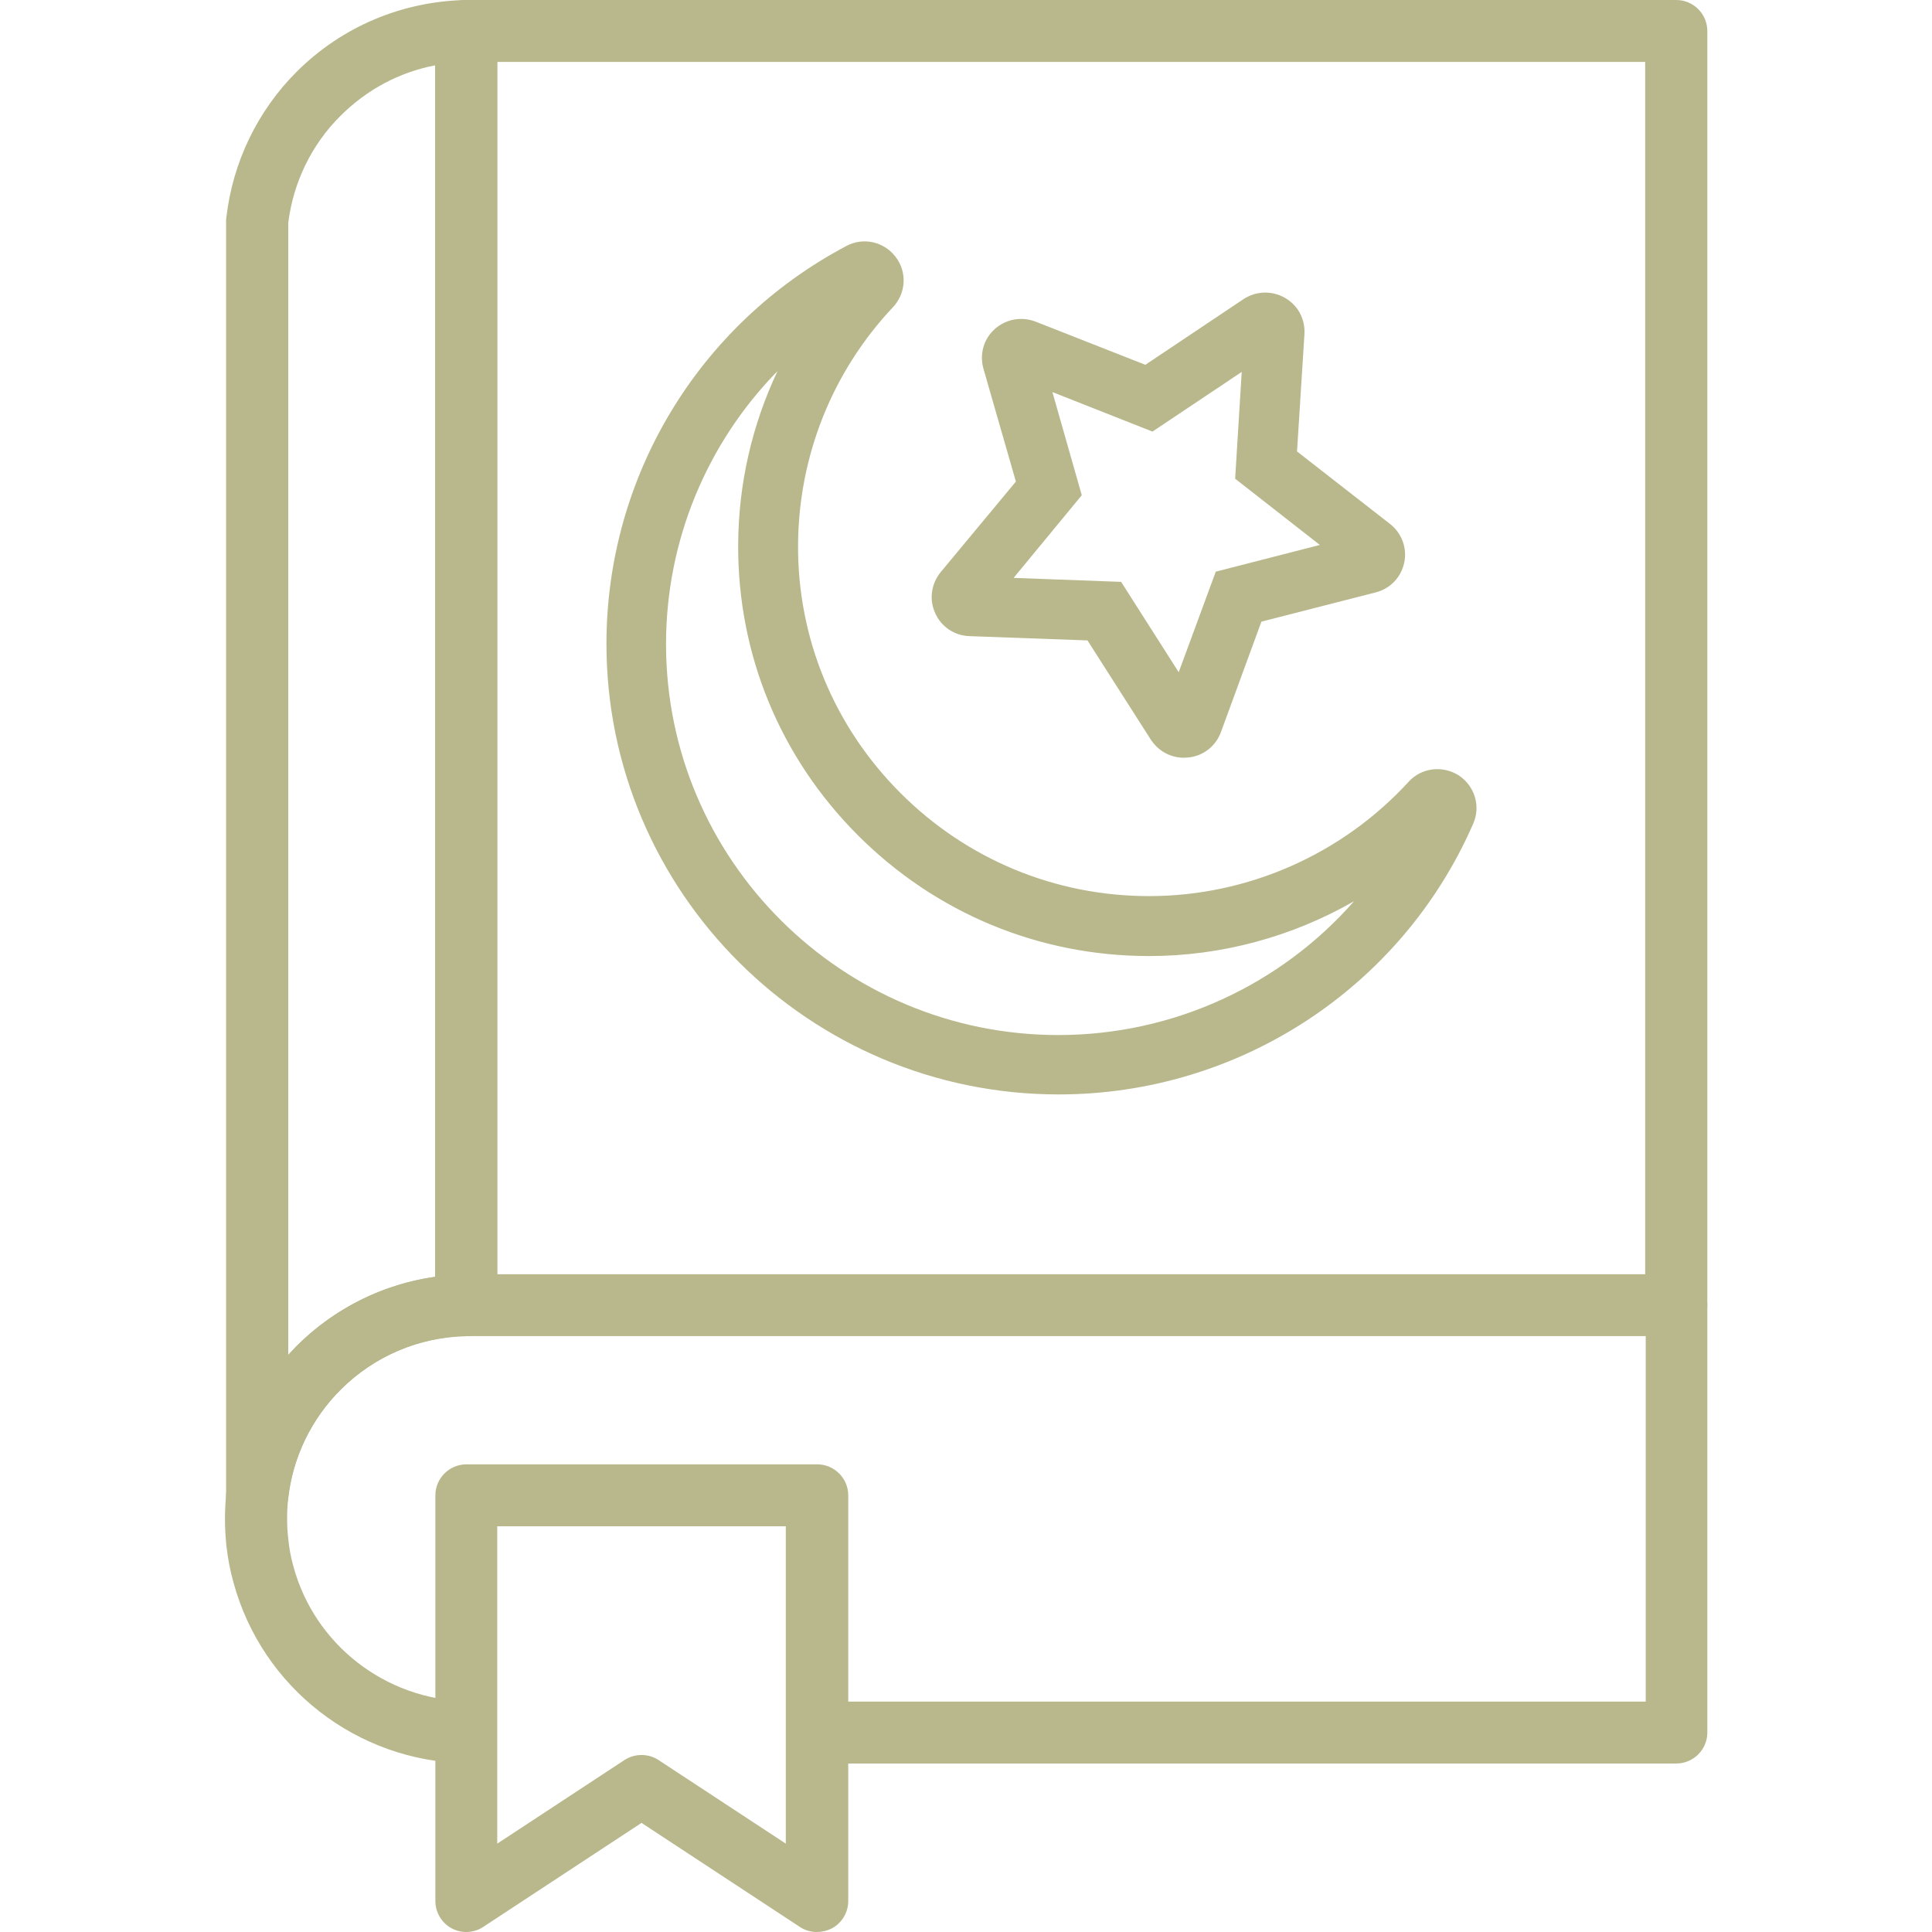 <svg width="80" height="80" viewBox="0 0 80 80" fill="none" xmlns="http://www.w3.org/2000/svg">
<g clip-path="url(#clip0_2946_6365)">
<path d="M49.02 31.376C48.465 31.376 47.958 31.094 47.651 30.623L45.03 26.518L40.142 26.341C39.516 26.318 38.973 25.953 38.725 25.388C38.465 24.823 38.56 24.176 38.949 23.694L42.066 19.941L40.72 15.259C40.555 14.659 40.732 14.035 41.193 13.623C41.653 13.212 42.302 13.094 42.881 13.318L47.426 15.106L51.488 12.388C52.007 12.047 52.657 12.024 53.2 12.329C53.743 12.635 54.05 13.212 54.014 13.835L53.707 18.694L57.556 21.694C58.04 22.071 58.276 22.694 58.147 23.294C58.017 23.906 57.568 24.376 56.966 24.529L52.232 25.741L50.555 30.318C50.343 30.894 49.823 31.306 49.209 31.365C49.138 31.365 49.079 31.376 49.02 31.376ZM41.972 23.929L46.423 24.094L48.808 27.835L50.343 23.671L54.652 22.565L51.145 19.823L51.417 15.4L47.721 17.871L43.578 16.235L44.794 20.506L41.972 23.929Z" fill="#B8B88C"/>
<path d="M43.837 45.318C33.518 45.318 25.112 36.953 25.112 26.659C25.112 19.753 28.913 13.435 35.041 10.188C35.738 9.812 36.599 10 37.084 10.635C37.568 11.259 37.52 12.141 36.977 12.718C34.462 15.388 33.069 18.882 33.046 22.553C33.022 26.424 34.533 30.082 37.284 32.835C40.035 35.588 43.695 37.106 47.58 37.106C51.664 37.106 55.572 35.377 58.323 32.377C58.855 31.788 59.728 31.682 60.401 32.106C61.062 32.541 61.322 33.377 61.003 34.106C58.028 40.918 51.287 45.318 43.837 45.318ZM32.196 15.365C29.279 18.341 27.579 22.377 27.579 26.671C27.579 35.6 34.864 42.859 43.825 42.859C48.595 42.859 53.034 40.776 56.068 37.318C53.506 38.788 50.578 39.588 47.58 39.588C43.022 39.588 38.748 37.812 35.525 34.588C32.302 31.365 30.543 27.094 30.566 22.553C30.578 20.024 31.145 17.588 32.196 15.365Z" fill="#B8B88C"/>
<path d="M69.41 52.765H19.48C19.409 52.765 19.339 52.765 19.268 52.765C16.635 52.824 14.156 53.871 12.29 55.729C10.661 57.353 9.622 59.506 9.374 61.776C9.339 62.141 9.315 62.518 9.315 62.894C9.315 63.271 9.339 63.647 9.374 64C9.433 64.518 9.527 65.035 9.669 65.529C10.85 69.882 14.793 72.941 19.303 73.012V70.447C15.95 70.365 13.022 68.094 12.149 64.859C12.042 64.482 11.971 64.106 11.936 63.706C11.901 63.435 11.889 63.165 11.889 62.882C11.889 62.6 11.901 62.318 11.936 62.047C12.125 60.341 12.892 58.741 14.12 57.529C15.513 56.141 17.367 55.353 19.339 55.318C19.386 55.318 19.445 55.318 19.504 55.318H68.146V70.459H33.825V73.023H69.41C70.118 73.023 70.697 72.447 70.697 71.741V54.035C70.685 53.329 70.118 52.765 69.41 52.765Z" fill="#B8B88C"/>
<path d="M33.825 80C33.577 80 33.329 79.929 33.117 79.788L26.564 75.482L20.011 79.788C19.622 80.047 19.114 80.071 18.701 79.847C18.288 79.624 18.028 79.188 18.028 78.718V61.918C18.028 61.212 18.606 60.635 19.315 60.635H33.837C34.545 60.635 35.124 61.212 35.124 61.918V78.718C35.124 79.188 34.864 79.624 34.451 79.847C34.238 79.953 34.026 80 33.825 80ZM26.564 72.671C26.812 72.671 27.06 72.741 27.272 72.882L32.538 76.341V63.2H20.59V76.341L25.855 72.882C26.068 72.741 26.316 72.671 26.564 72.671Z" fill="#B8B88C"/>
<path d="M69.409 55.318H19.303C18.595 55.318 18.016 54.741 18.016 54.035V1.282C18.016 0.576 18.595 0 19.303 0H69.409C70.118 0 70.696 0.576 70.696 1.282V54.047C70.685 54.753 70.118 55.318 69.409 55.318ZM20.59 52.765H68.123V2.565H20.59V52.765Z" fill="#B8B88C"/>
<path d="M10.649 63.2C10.626 63.2 10.602 63.2 10.578 63.2C9.894 63.165 9.362 62.6 9.362 61.918V9.165C9.362 9.106 9.362 9.059 9.374 9C9.634 6.729 10.661 4.588 12.29 2.965C14.156 1.106 16.635 0.059 19.28 1.07309e-05C19.622 -0.012 19.953 0.129 20.201 0.365C20.448 0.6 20.59 0.929 20.59 1.282V54.047C20.59 54.741 20.035 55.318 19.327 55.329C17.355 55.365 15.502 56.153 14.108 57.541C12.892 58.753 12.113 60.365 11.924 62.059C11.854 62.718 11.31 63.2 10.649 63.2ZM11.936 9.235V56.106C12.054 55.977 12.172 55.859 12.29 55.729C13.861 54.165 15.856 53.176 18.016 52.871V2.706C16.541 2.988 15.195 3.706 14.108 4.788C12.904 5.976 12.137 7.565 11.936 9.235Z" fill="#B8B88C"/>
</g>
<defs>
<clipPath id="clip0_2946_6365">
<rect width="80" height="80" fill="white"/>
</clipPath>
</defs>
</svg>
